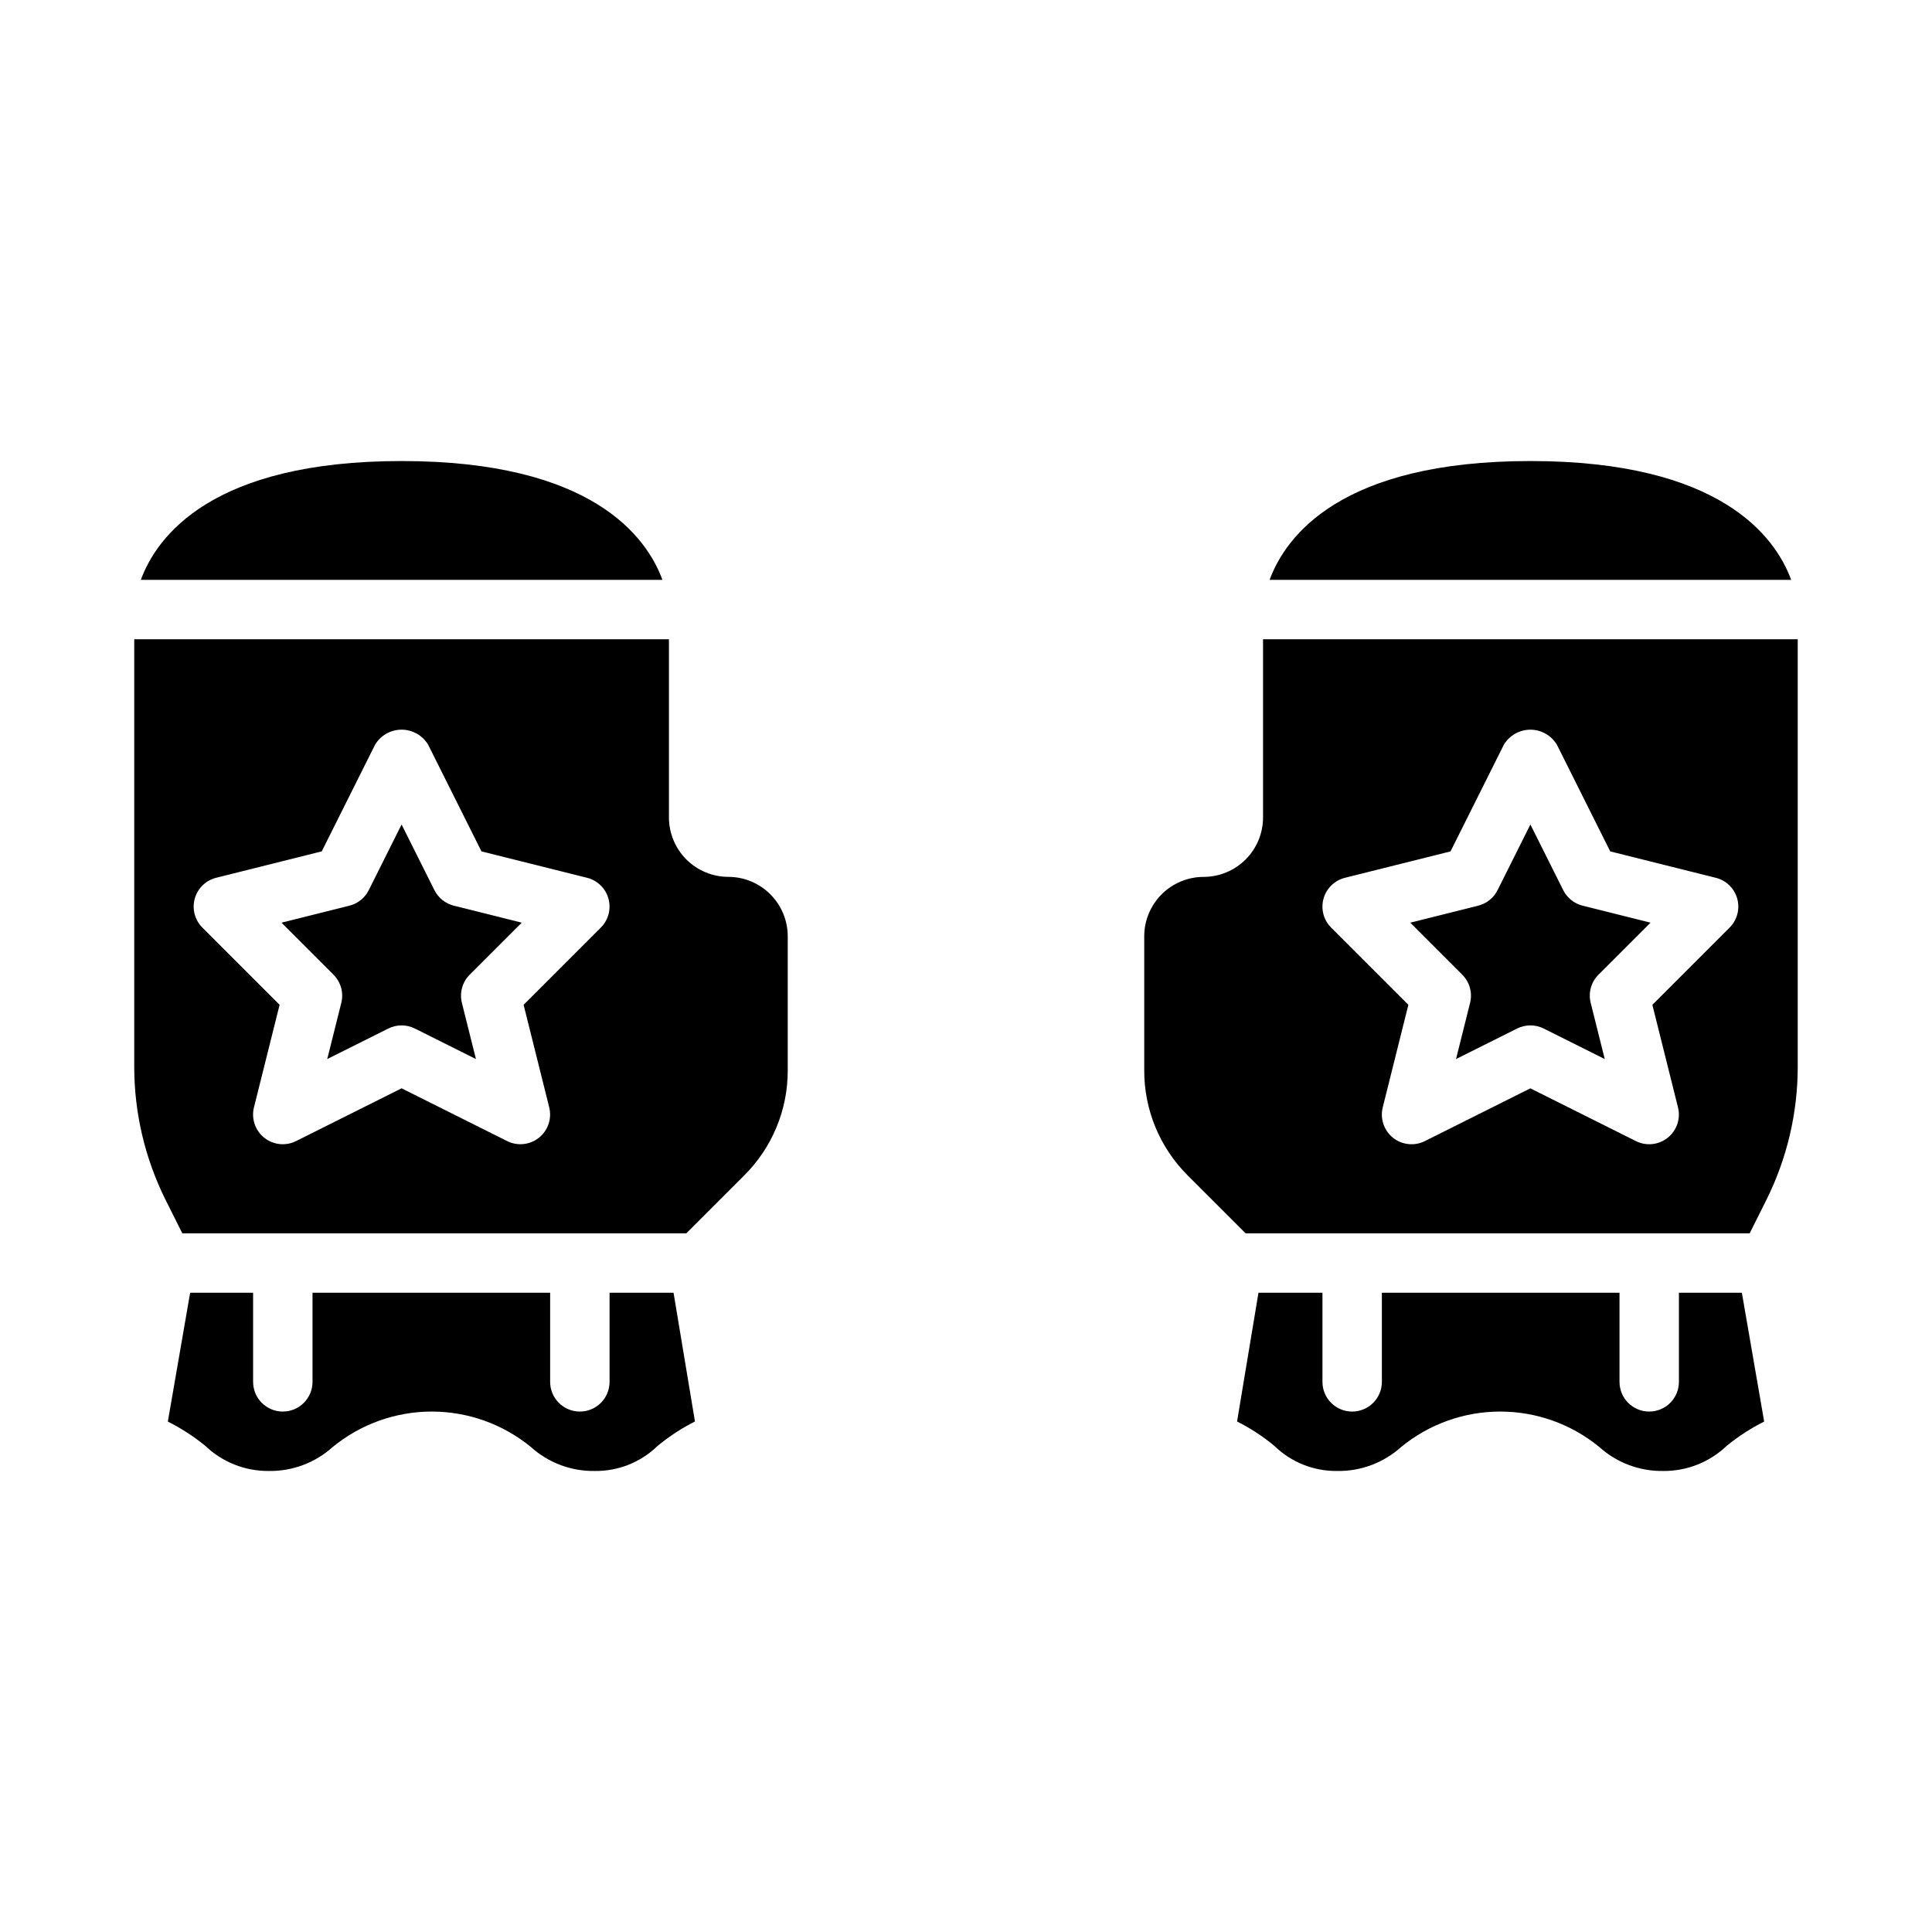 <?xml version="1.0" encoding="UTF-8"?>
<!-- Uploaded to: SVG Repo, www.svgrepo.com, Generator: SVG Repo Mixer Tools -->
<svg fill="#000000" width="800px" height="800px" version="1.1" viewBox="144 144 512 512" xmlns="http://www.w3.org/2000/svg">
 <g>
  <path d="m337.02 376.38c-4.176-0.004-8.176-1.668-11.129-4.617-2.949-2.953-4.609-6.953-4.617-11.129v-47.23h-141.7v113.38c0.016 12.219 2.859 24.266 8.309 35.203l4.43 8.855h133.57l15.344-15.344c7.406-7.367 11.559-17.391 11.531-27.84v-35.539c-0.004-4.172-1.664-8.176-4.617-11.125-2.949-2.953-6.953-4.613-11.125-4.617zm-33.793 13.438-20.465 20.465 6.789 27.168h-0.004c0.746 2.981-0.312 6.121-2.711 8.047-2.394 1.922-5.695 2.273-8.441 0.898l-27.969-13.98-27.969 13.984c-2.746 1.375-6.047 1.023-8.445-0.898-2.398-1.926-3.457-5.07-2.707-8.051l6.789-27.168-20.465-20.465c-2.008-2.004-2.777-4.934-2.019-7.668 0.754-2.734 2.926-4.848 5.68-5.531l27.977-6.996 14.121-28.25c1.477-2.484 4.152-4.004 7.039-4.004 2.891 0 5.562 1.52 7.043 4.004l14.121 28.25 27.977 6.996c2.75 0.684 4.922 2.801 5.68 5.531 0.758 2.734-0.016 5.664-2.023 7.668z"/>
  <path d="m259.13 379.9-8.703-17.402-8.703 17.406v-0.004c-1.027 2.055-2.902 3.559-5.133 4.113l-17.996 4.504 13.785 13.785h-0.004c1.957 1.953 2.742 4.793 2.07 7.473l-3.723 14.883 16.184-8.086c2.215-1.109 4.824-1.109 7.039 0l16.184 8.086-3.723-14.883h0.004c-0.676-2.68 0.109-5.519 2.066-7.473l13.785-13.785-17.996-4.504c-2.231-0.555-4.106-2.059-5.137-4.113z"/>
  <path d="m305.54 486.59v23.617c0 4.348-3.523 7.871-7.871 7.871-4.348 0-7.875-3.523-7.875-7.871v-23.617h-62.977v23.617c0 4.348-3.523 7.871-7.871 7.871s-7.871-3.523-7.871-7.871v-23.617h-16.684l-5.91 34.141c3.519 1.766 6.832 3.91 9.887 6.398 4.527 4.344 10.574 6.746 16.852 6.695 6.258 0.105 12.32-2.172 16.965-6.367 7.402-6.062 16.676-9.379 26.246-9.379 9.57 0 18.844 3.316 26.246 9.379 4.644 4.195 10.711 6.473 16.973 6.367 6.203 0.074 12.18-2.312 16.621-6.644 3.047-2.523 6.367-4.695 9.902-6.473l-5.676-34.117z"/>
  <path d="m250.43 266.18c-50.254 0-64.867 19.949-69.109 31.488h138.23c-4.227-11.512-18.816-31.488-69.117-31.488z"/>
  <path d="m549.57 266.18c-50.254 0-64.867 19.949-69.109 31.488h138.22c-4.246-11.539-18.859-31.488-69.113-31.488z"/>
  <path d="m478.72 313.41v47.23c-0.004 4.176-1.664 8.176-4.617 11.129-2.953 2.949-6.953 4.613-11.125 4.617-4.176 0.004-8.176 1.664-11.129 4.617-2.949 2.949-4.613 6.953-4.617 11.125v35.539c-0.027 10.449 4.125 20.473 11.531 27.84l15.344 15.344h133.57l4.43-8.855c5.449-10.938 8.293-22.984 8.309-35.203v-113.38zm123.64 76.414-20.465 20.465 6.789 27.168c0.746 2.981-0.312 6.121-2.711 8.047-2.394 1.922-5.695 2.273-8.441 0.898l-27.969-13.98-27.969 13.984h0.004c-2.75 1.375-6.051 1.023-8.449-0.898-2.398-1.926-3.453-5.07-2.707-8.051l6.789-27.168-20.465-20.465c-2.008-2.004-2.777-4.934-2.019-7.668s2.926-4.848 5.68-5.531l27.977-6.996 14.121-28.25c1.477-2.484 4.152-4.004 7.039-4.004 2.891 0 5.562 1.52 7.043 4.004l14.121 28.25 27.977 6.996c2.75 0.684 4.922 2.797 5.68 5.531 0.758 2.734-0.016 5.664-2.023 7.668z"/>
  <path d="m588.93 486.59v23.617c0 4.348-3.523 7.871-7.871 7.871-4.348 0-7.871-3.523-7.871-7.871v-23.617h-62.977v23.617c0 4.348-3.523 7.871-7.871 7.871-4.348 0-7.875-3.523-7.875-7.871v-23.617h-16.957l-5.672 34.117c3.531 1.777 6.856 3.949 9.898 6.473 4.441 4.332 10.422 6.719 16.621 6.644 6.262 0.105 12.328-2.172 16.977-6.367 7.402-6.062 16.676-9.379 26.242-9.379 9.57 0 18.844 3.316 26.246 9.379 4.644 4.195 10.711 6.473 16.969 6.367 6.273 0.051 12.32-2.352 16.848-6.695 3.055-2.488 6.367-4.633 9.887-6.398l-5.91-34.141z"/>
  <path d="m558.27 379.9-8.703-17.402-8.703 17.406v-0.004c-1.027 2.055-2.902 3.559-5.133 4.113l-17.996 4.504 13.785 13.785h-0.004c1.957 1.953 2.742 4.793 2.07 7.473l-3.723 14.883 16.184-8.086c2.215-1.109 4.824-1.109 7.043 0l16.184 8.086-3.723-14.883c-0.676-2.68 0.109-5.519 2.066-7.473l13.785-13.785-17.996-4.504c-2.231-0.555-4.106-2.059-5.137-4.113z"/>
 </g>
</svg>